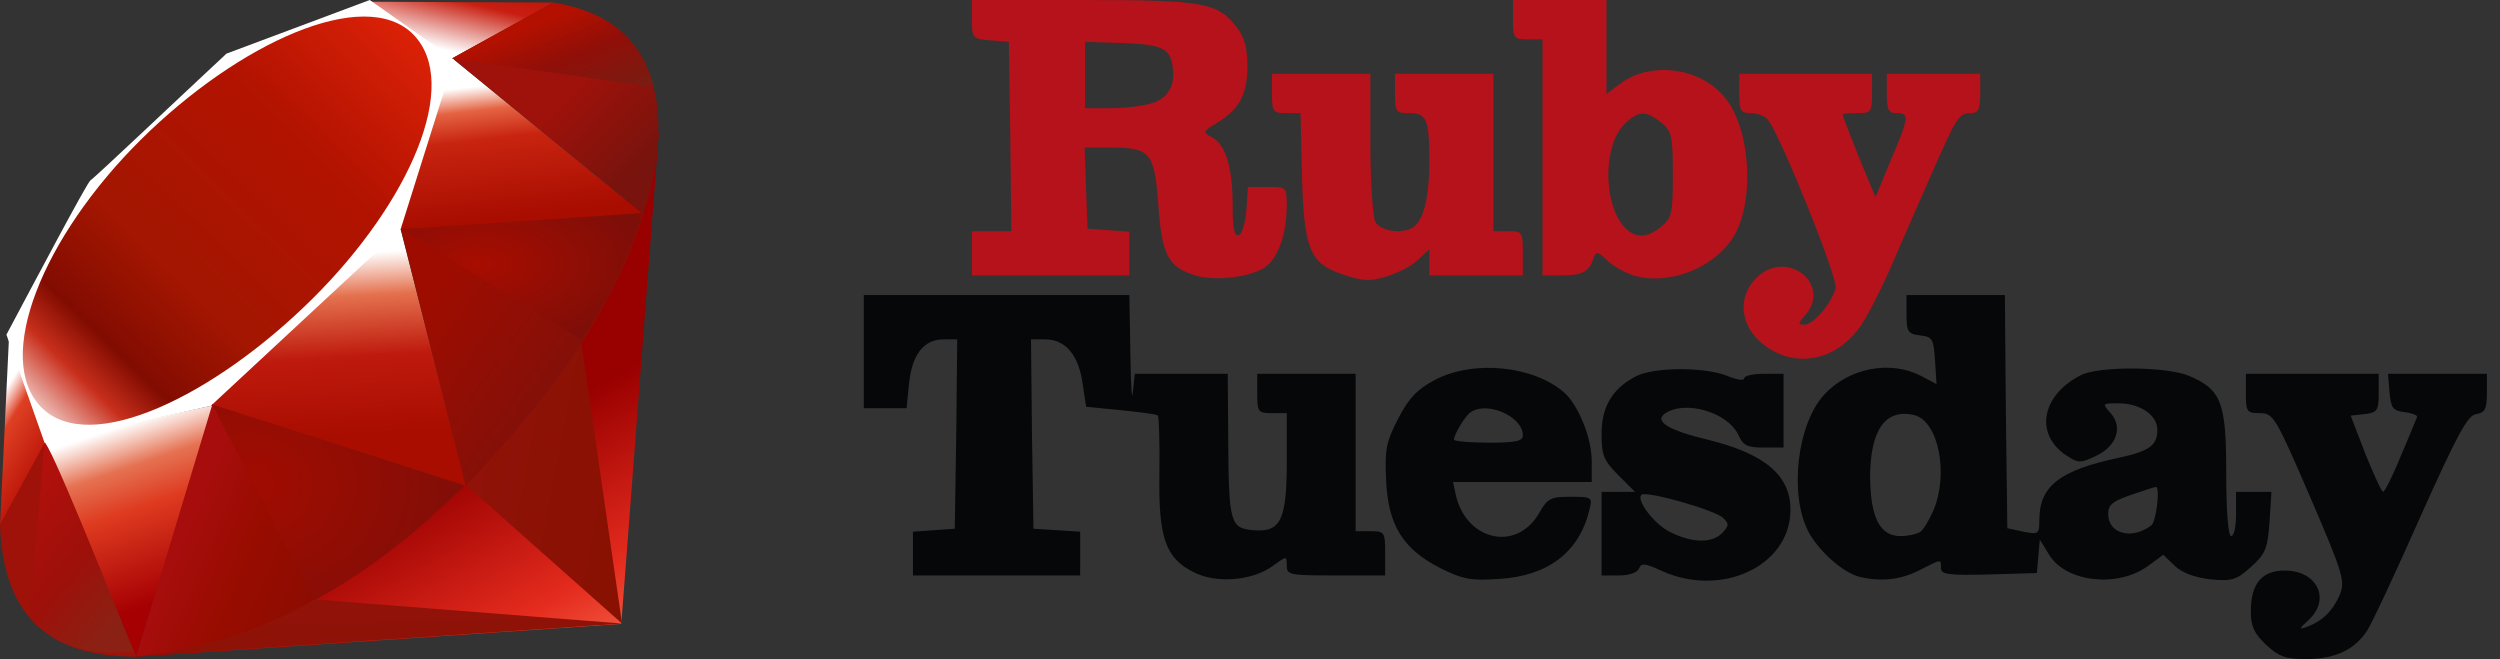 <svg width="110" height="29" viewBox="0 0 110 29" fill="none" xmlns="http://www.w3.org/2000/svg">
<rect x="0" y="0" width="110" height="29" fill="#333333" stroke="none"/>
<path d="M22.457 19.078L5.908 28.905L27.337 27.451L28.987 5.844L22.457 19.078L22.457 19.078Z" fill="url(#paint0_linear_20363_23251)"/>
<path d="M27.37 27.436L25.529 14.725L20.512 21.349L27.37 27.437V27.436Z" fill="url(#paint1_linear_20363_23251)"/>
<path d="M27.395 27.438L13.902 26.379L5.979 28.879L27.395 27.438Z" fill="url(#paint2_linear_20363_23251)"/>
<path d="M5.998 28.881L9.369 17.838L1.951 19.424L5.998 28.881L5.998 28.881Z" fill="url(#paint3_linear_20363_23251)"/>
<path d="M20.511 21.387L17.409 9.238L8.533 17.558L20.511 21.387V21.387Z" fill="url(#paint4_linear_20363_23251)"/>
<path d="M28.283 9.409L19.893 2.557L17.557 10.11L28.283 9.409Z" fill="url(#paint5_linear_20363_23251)"/>
<path d="M24.359 0.113L19.424 2.84L16.311 0.076L24.359 0.113V0.113Z" fill="url(#paint6_linear_20363_23251)"/>
<path d="M0 23.129L2.067 19.359L0.395 14.867L0 23.129Z" fill="url(#paint7_linear_20363_23251)"/>
<path d="M0.283 14.725L1.966 19.497L9.276 17.857L17.623 10.1L19.978 2.619L16.269 0L9.964 2.36C7.977 4.208 4.122 7.864 3.983 7.932C3.846 8.003 1.438 12.554 0.283 14.725Z" fill="white"/>
<path d="M6.191 6.152C10.496 1.883 16.047 -0.639 18.177 1.51C20.306 3.659 18.048 8.882 13.743 13.15C9.437 17.418 3.955 20.079 1.826 17.929C-0.304 15.782 1.885 10.42 6.191 6.152Z" fill="url(#paint8_linear_20363_23251)"/>
<path d="M5.998 28.877L9.342 17.799L20.45 21.367C16.434 25.133 11.967 28.316 5.998 28.877Z" fill="url(#paint9_linear_20363_23251)"/>
<path d="M17.639 10.079L20.49 21.373C23.845 17.846 26.856 14.054 28.33 9.363L17.639 10.079H17.639Z" fill="url(#paint10_linear_20363_23251)"/>
<path d="M28.3 9.421C29.441 5.977 29.705 1.036 24.324 0.119L19.908 2.558L28.3 9.421Z" fill="url(#paint11_linear_20363_23251)"/>
<path d="M0 23.079C0.158 28.763 4.259 28.848 6.006 28.898L1.971 19.475L0 23.079Z" fill="#9E1209"/>
<path d="M17.654 10.095C20.232 11.68 25.427 14.862 25.533 14.92C25.697 15.012 27.773 11.419 28.244 9.389L17.654 10.095Z" fill="url(#paint12_radial_20363_23251)"/>
<path d="M9.338 17.799L13.809 26.425C16.452 24.991 18.523 23.244 20.419 21.373L9.338 17.799Z" fill="url(#paint13_radial_20363_23251)"/>
<path d="M1.954 19.486L1.32 27.029C2.516 28.662 4.16 28.804 5.885 28.677C4.637 25.571 2.144 19.36 1.954 19.486Z" fill="url(#paint14_linear_20363_23251)"/>
<path d="M19.883 2.577L28.765 3.823C28.291 1.815 26.835 0.518 24.354 0.113L19.883 2.577Z" fill="url(#paint15_linear_20363_23251)"/>
<g clip-path="url(#clip0_20363_23251)">
<path d="M77.89 15.366C76.613 14.608 76.332 13.158 77.284 12.228C78.583 10.908 80.66 12.509 79.405 13.894C79.102 14.24 79.102 14.284 79.405 14.284C79.795 14.284 80.596 13.331 80.769 12.682C80.877 12.249 78.323 5.908 77.782 5.259C77.652 5.107 77.328 4.978 77.046 4.978C76.592 4.978 76.527 4.869 76.527 4.112V3.246H82.37V4.112C82.37 4.934 82.327 4.978 81.721 4.978C81.375 4.978 81.072 4.999 81.072 5.043C81.072 5.086 81.396 5.908 81.786 6.904L82.522 8.678L83.192 7.055C84.015 5.129 84.015 4.978 83.452 4.978C83.084 4.978 83.019 4.826 83.019 4.112V3.246H87.131V4.112C87.131 4.804 87.045 4.978 86.72 4.978C86.179 4.978 86.093 5.129 84.881 7.899C84.296 9.219 83.496 11.059 83.084 12.011C82.651 12.963 82.089 14.067 81.786 14.457C80.79 15.799 79.189 16.166 77.89 15.366ZM52.591 12.119C51.401 11.752 51.119 11.21 50.968 9.025C50.795 6.709 50.622 6.493 48.89 6.493H47.722L47.786 8.289L47.851 10.063L48.782 10.128L49.691 10.193V12.119H42.766V10.172H44.497L44.454 6.016L44.389 1.84L43.588 1.775C42.787 1.71 42.766 1.688 42.766 0.844V0H47.635C52.959 0 53.565 0.108 54.409 1.19C54.755 1.623 54.885 2.099 54.885 2.9C54.885 4.155 54.539 4.804 53.543 5.41C52.916 5.778 52.916 5.822 53.327 6.038C53.933 6.363 54.236 7.38 54.236 9.025C54.236 10.042 54.301 10.41 54.517 10.345C54.647 10.28 54.798 9.804 54.842 9.241L54.907 8.224H55.772C56.595 8.224 56.616 8.224 56.616 9.046C56.616 10.302 56.227 11.384 55.642 11.773C54.972 12.206 53.478 12.379 52.591 12.119ZM50.751 4.523C51.487 4.263 51.769 3.614 51.552 2.705C51.401 2.078 50.925 1.926 49.063 1.883L47.743 1.84V4.761H48.912C49.539 4.761 50.362 4.653 50.751 4.523ZM59.019 12.055C57.633 11.578 57.374 10.929 57.287 7.769L57.222 4.978H56.595C56.01 4.978 55.967 4.913 55.967 4.112V3.246H60.295V6.298C60.295 7.964 60.404 9.522 60.512 9.76C60.75 10.172 61.681 10.323 62.178 9.999C62.633 9.717 62.892 8.657 62.892 7.142C62.892 5.259 62.784 4.978 62.005 4.978C61.421 4.978 61.378 4.913 61.378 4.112V3.246H65.706V10.172H66.355C66.983 10.172 67.004 10.215 67.004 11.146V12.119H62.892V10.972L62.395 11.427C61.897 11.903 60.728 12.357 60.079 12.314C59.906 12.314 59.43 12.206 59.019 12.055Z" fill="#B5121B"/>
<path d="M71.874 12.119C71.507 12.011 70.987 11.708 70.728 11.47C70.273 11.037 70.23 11.037 70.1 11.405C69.905 11.968 69.602 12.119 68.693 12.119H67.871V1.731H67.222C66.615 1.731 66.572 1.688 66.572 0.866V0H70.684V4.134L71.29 3.679C72.61 2.705 74.731 2.943 75.835 4.22C77.047 5.584 77.242 8.938 76.225 10.496C75.337 11.838 73.368 12.574 71.874 12.119ZM73.086 9.977C73.563 9.587 73.606 9.393 73.606 7.683C73.606 5.973 73.563 5.778 73.086 5.389C72.416 4.848 72.069 4.869 71.463 5.475C70.533 6.406 70.533 8.96 71.463 9.977C71.939 10.496 72.459 10.496 73.086 9.977Z" fill="#B5121B"/>
<path d="M99.707 28.372C99.187 27.874 99.036 27.571 99.036 26.9C99.036 25.688 99.512 25.104 100.529 25.104C101.957 25.104 102.563 26.359 101.589 27.268C101.135 27.679 101.135 27.722 101.525 27.571C102.174 27.333 102.65 26.878 102.953 26.164C103.191 25.558 103.104 25.255 101.633 21.836C100.118 18.33 100.031 18.178 99.425 18.178C98.863 18.178 98.819 18.113 98.819 17.313V16.447H104.663V17.291C104.663 18.07 104.598 18.157 104.035 18.222L103.429 18.287L104.078 19.975C104.446 20.884 104.792 21.641 104.857 21.641C104.922 21.641 105.29 20.927 105.636 20.061C106.004 19.217 106.307 18.438 106.351 18.352C106.394 18.287 106.156 18.178 105.81 18.135C105.29 18.07 105.204 17.962 105.139 17.27L105.074 16.447H109.424V17.291C109.424 18.005 109.337 18.157 108.948 18.222C108.58 18.265 108.125 19.109 106.502 22.723C105.42 25.169 104.36 27.441 104.143 27.766C103.58 28.61 102.715 28.999 101.46 28.999C100.572 28.999 100.269 28.891 99.707 28.372ZM52.506 25.169C51.272 24.541 50.969 23.654 51.013 20.819C51.034 19.477 50.991 18.33 50.948 18.287C50.904 18.222 50.169 18.135 49.325 18.049L47.788 17.897L47.636 16.88C47.463 15.625 46.879 14.932 45.992 14.932H45.364L45.407 19.109L45.472 23.264L46.511 23.329L47.528 23.394V25.32H40.17V23.394L41.101 23.329L42.01 23.264L42.075 19.109L42.118 14.932H41.512C40.646 14.932 40.127 15.603 39.997 16.88L39.889 17.962H38.006V12.984H49.692L49.736 15.538C49.757 16.923 49.801 17.702 49.844 17.27L49.931 16.447H54.021L54.042 19.325C54.064 23.005 54.129 23.243 55.146 23.329C56.358 23.437 56.618 22.875 56.618 20.299V18.178H55.968C55.363 18.178 55.319 18.135 55.319 17.313V16.447H59.648V23.372H60.297C60.925 23.372 60.946 23.416 60.946 24.346V25.32H58.782C56.748 25.32 56.618 25.299 56.618 24.887C56.618 24.454 56.618 24.454 55.99 24.909C55.103 25.558 53.48 25.688 52.506 25.169ZM63.37 24.996C61.725 24.151 61.076 23.113 60.989 21.122C60.925 19.758 60.989 19.455 61.531 18.395C62.007 17.486 62.374 17.118 63.154 16.707C64.863 15.819 67.482 16.101 68.824 17.27C69.451 17.832 70.036 19.261 70.036 20.299V21.208H63.933L64.063 21.814C64.539 23.784 66.703 24.281 67.698 22.615C68.088 21.922 68.218 21.858 69.105 21.858C70.057 21.858 70.079 21.879 69.927 22.463C69.473 24.303 68.11 25.342 65.967 25.472C64.712 25.558 64.366 25.493 63.37 24.996ZM67.006 19.152C67.006 18.33 65.448 17.637 64.712 18.135C64.474 18.287 63.976 19.109 63.976 19.347C63.976 19.412 64.668 19.477 65.491 19.477C66.703 19.477 67.006 19.412 67.006 19.152ZM73.13 25.125C72.373 24.779 72.222 24.758 72.113 25.017C72.048 25.19 71.702 25.32 71.226 25.32H70.469V21.641H71.94L71.204 20.905C70.555 20.256 70.469 20.018 70.469 19.087C70.469 17.897 70.945 17.096 71.984 16.555C72.784 16.144 75.013 16.144 75.987 16.534C76.398 16.707 76.745 16.772 76.745 16.642C76.745 16.534 77.134 16.447 77.61 16.447H78.476V19.693H77.61C76.874 19.693 76.701 19.607 76.485 19.131C76.031 18.157 74.191 17.594 73.282 18.178C72.741 18.525 73.412 18.936 75.143 19.347C77.697 19.975 78.822 20.949 78.779 22.507C78.714 24.931 75.728 26.294 73.13 25.125ZM75.771 23.459C76.074 23.134 76.095 23.048 75.814 22.788C75.468 22.442 72.416 21.576 72.222 21.771C71.984 22.009 72.784 23.069 73.498 23.416C74.451 23.892 75.316 23.913 75.771 23.459Z" fill="#050708"/>
<path d="M81.831 25.385C81.073 25.19 80.013 24.238 79.558 23.372C78.714 21.706 79.082 18.633 80.273 17.356C81.355 16.187 83.173 15.841 84.514 16.534L85.207 16.901L85.142 15.863C85.077 14.911 85.034 14.824 84.493 14.759C83.952 14.694 83.887 14.607 83.887 13.828V12.984H88.215L88.258 18.113L88.323 23.243L89.038 23.394C89.687 23.524 89.73 23.502 89.73 22.896C89.73 21.381 90.617 20.689 93.301 20.126C94.578 19.845 94.924 19.585 94.924 18.914C94.924 18.265 94.167 17.746 93.214 17.746C92.5 17.746 92.479 17.746 92.868 18.178C93.409 18.784 93.15 19.628 92.219 20.061C91.548 20.386 91.44 20.386 90.92 20.04C89.514 19.109 89.817 17.399 91.548 16.512C92.349 16.101 95.314 16.122 96.309 16.534C97.738 17.14 97.954 17.681 97.954 20.797C97.954 22.507 98.041 23.589 98.17 23.589C98.3 23.589 98.387 23.156 98.387 22.615V21.641H99.945L99.859 22.961C99.772 24.151 99.685 24.368 99.036 24.952C98.409 25.515 98.214 25.58 97.261 25.493C96.569 25.407 96.028 25.212 95.703 24.909L95.184 24.411L94.535 24.887C93.193 25.883 90.899 25.623 90.163 24.411L89.752 23.74L89.687 24.476L89.622 25.212L87.523 25.277C85.726 25.32 85.402 25.277 85.402 24.996C85.402 24.584 85.445 24.584 84.428 25.104C83.606 25.515 82.761 25.602 81.831 25.385ZM84.471 23.416C84.623 23.329 84.882 22.896 85.077 22.442C85.748 20.819 85.293 18.546 84.233 18.265C82.956 17.962 82.285 18.914 82.285 21.014C82.307 22.788 82.718 23.589 83.627 23.589C83.952 23.589 84.32 23.502 84.471 23.416ZM94.664 23.113C94.881 22.918 95.054 21.425 94.859 21.425C94.816 21.425 94.34 21.576 93.777 21.771C92.955 22.052 92.76 22.204 92.76 22.615C92.76 23.502 93.82 23.762 94.664 23.113Z" fill="#050708"/>
</g>
<defs>
<linearGradient id="paint0_linear_20363_23251" x1="25.467" y1="31.534" x2="19.359" y2="20.734" gradientUnits="userSpaceOnUse">
<stop stop-color="#FB7655"/>
<stop offset="0.41" stop-color="#E42B1E"/>
<stop offset="0.99" stop-color="#990000"/>
<stop offset="1" stop-color="#990000"/>
</linearGradient>
<linearGradient id="paint1_linear_20363_23251" x1="28.512" y1="22.465" x2="19.926" y2="20.788" gradientUnits="userSpaceOnUse">
<stop stop-color="#871101"/>
<stop offset="0.99" stop-color="#911209"/>
<stop offset="1" stop-color="#911209"/>
</linearGradient>
<linearGradient id="paint2_linear_20363_23251" x1="22.207" y1="31.863" x2="22.096" y2="26.417" gradientUnits="userSpaceOnUse">
<stop stop-color="#871101"/>
<stop offset="0.99" stop-color="#911209"/>
<stop offset="1" stop-color="#911209"/>
</linearGradient>
<linearGradient id="paint3_linear_20363_23251" x1="5.661" y1="18.637" x2="8.214" y2="26.123" gradientUnits="userSpaceOnUse">
<stop stop-color="white"/>
<stop offset="0.23" stop-color="#E57252"/>
<stop offset="0.46" stop-color="#DE3B20"/>
<stop offset="0.99" stop-color="#A60003"/>
<stop offset="1" stop-color="#A60003"/>
</linearGradient>
<linearGradient id="paint4_linear_20363_23251" x1="14.064" y1="11.224" x2="14.527" y2="19.327" gradientUnits="userSpaceOnUse">
<stop stop-color="white"/>
<stop offset="0.23" stop-color="#E4714E"/>
<stop offset="0.56" stop-color="#BE1A0D"/>
<stop offset="0.99" stop-color="#A80D00"/>
<stop offset="1" stop-color="#A80D00"/>
</linearGradient>
<linearGradient id="paint5_linear_20363_23251" x1="21.522" y1="3.735" x2="22.199" y2="9.619" gradientUnits="userSpaceOnUse">
<stop stop-color="white"/>
<stop offset="0.18" stop-color="#E46342"/>
<stop offset="0.4" stop-color="#C82410"/>
<stop offset="0.99" stop-color="#A80D00"/>
<stop offset="1" stop-color="#A80D00"/>
</linearGradient>
<linearGradient id="paint6_linear_20363_23251" x1="17.406" y1="1.689" x2="18.36" y2="-2.359" gradientUnits="userSpaceOnUse">
<stop stop-color="white"/>
<stop offset="0.54" stop-color="#C81F11"/>
<stop offset="0.99" stop-color="#BF0905"/>
<stop offset="1" stop-color="#BF0905"/>
</linearGradient>
<linearGradient id="paint7_linear_20363_23251" x1="0.571" y1="16.613" x2="3.068" y2="18.178" gradientUnits="userSpaceOnUse">
<stop stop-color="white"/>
<stop offset="0.31" stop-color="#DE4024"/>
<stop offset="0.99" stop-color="#BF190B"/>
<stop offset="1" stop-color="#BF190B"/>
</linearGradient>
<linearGradient id="paint8_linear_20363_23251" x1="-2.715" y1="22.692" x2="19.719" y2="-0.443" gradientUnits="userSpaceOnUse">
<stop stop-color="#BD0012"/>
<stop offset="0.07" stop-color="white"/>
<stop offset="0.17" stop-color="white"/>
<stop offset="0.27" stop-color="#C82F1C"/>
<stop offset="0.33" stop-color="#820C01"/>
<stop offset="0.46" stop-color="#A31601"/>
<stop offset="0.72" stop-color="#B31301"/>
<stop offset="0.99" stop-color="#E82609"/>
<stop offset="1" stop-color="#E82609"/>
</linearGradient>
<linearGradient id="paint9_linear_20363_23251" x1="14.494" y1="25.022" x2="8.146" y2="22.356" gradientUnits="userSpaceOnUse">
<stop stop-color="#8C0C01"/>
<stop offset="0.54" stop-color="#990C00"/>
<stop offset="0.99" stop-color="#A80D0E"/>
<stop offset="1" stop-color="#A80D0E"/>
</linearGradient>
<linearGradient id="paint10_linear_20363_23251" x1="26.119" y1="16.9" x2="19.579" y2="12.255" gradientUnits="userSpaceOnUse">
<stop stop-color="#7E110B"/>
<stop offset="0.99" stop-color="#9E0C00"/>
<stop offset="1" stop-color="#9E0C00"/>
</linearGradient>
<linearGradient id="paint11_linear_20363_23251" x1="28.327" y1="7.014" x2="25.252" y2="3.892" gradientUnits="userSpaceOnUse">
<stop stop-color="#79130D"/>
<stop offset="0.99" stop-color="#9E120B"/>
<stop offset="1" stop-color="#9E120B"/>
</linearGradient>
<radialGradient id="paint12_radial_20363_23251" cx="0" cy="0" r="1" gradientUnits="userSpaceOnUse" gradientTransform="translate(21.043 11.614) scale(7.367 3.85)">
<stop stop-color="#A80D00"/>
<stop offset="0.99" stop-color="#7E0E08"/>
<stop offset="1" stop-color="#7E0E08"/>
</radialGradient>
<radialGradient id="paint13_radial_20363_23251" cx="0" cy="0" r="1" gradientUnits="userSpaceOnUse" gradientTransform="translate(10.839 21.323) scale(9.794 7.624)">
<stop stop-color="#A30C00"/>
<stop offset="0.99" stop-color="#800E08"/>
<stop offset="1" stop-color="#800E08"/>
</radialGradient>
<linearGradient id="paint14_linear_20363_23251" x1="3.902" y1="28.871" x2="-1.612" y2="24.294" gradientUnits="userSpaceOnUse">
<stop stop-color="#8B2114"/>
<stop offset="0.43" stop-color="#9E100A"/>
<stop offset="0.99" stop-color="#B3100C"/>
<stop offset="1" stop-color="#B3100C"/>
</linearGradient>
<linearGradient id="paint15_linear_20363_23251" x1="22.625" y1="1.434" x2="24.19" y2="5.393" gradientUnits="userSpaceOnUse">
<stop stop-color="#B31000"/>
<stop offset="0.44" stop-color="#910F08"/>
<stop offset="0.99" stop-color="#791C12"/>
<stop offset="1" stop-color="#791C12"/>
</linearGradient>
<clipPath id="clip0_20363_23251">
<rect width="71.429" height="29" fill="white" transform="translate(38)"/>
</clipPath>
</defs>
</svg>
